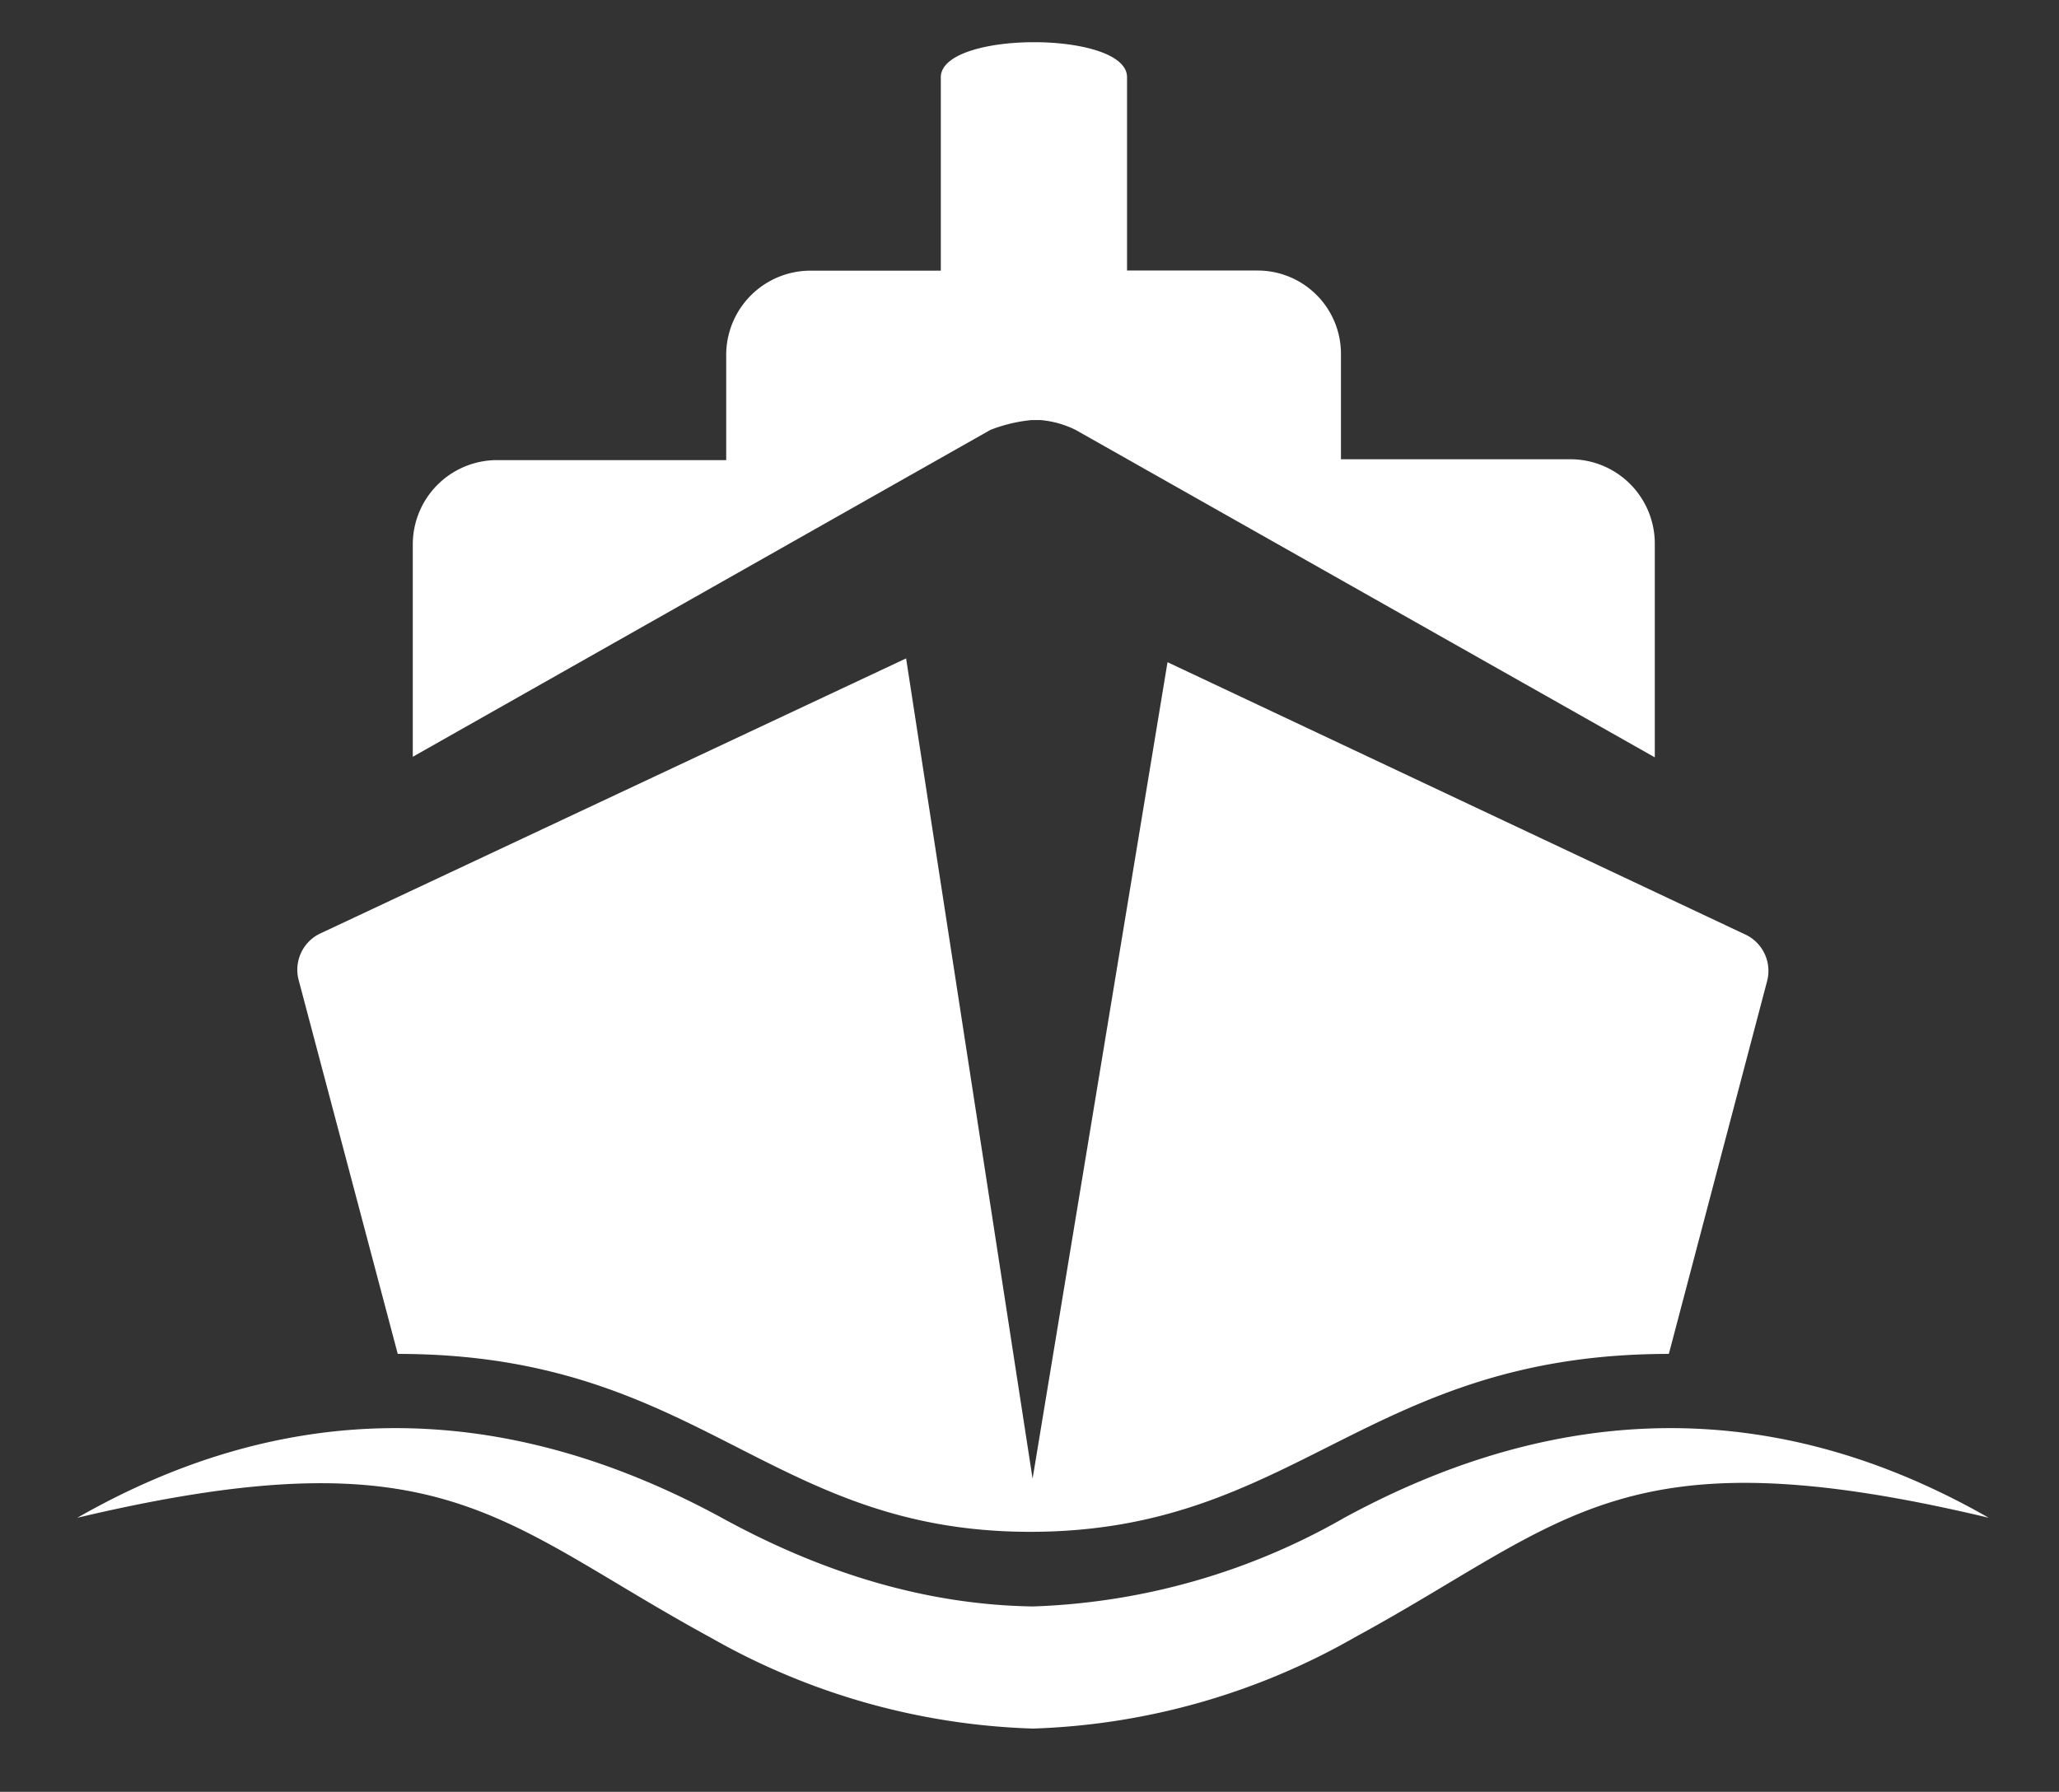<svg xmlns="http://www.w3.org/2000/svg" viewBox="0 0 146.5 127.5"><rect x="0" y="0" width="146.5" height="127.5" fill="#333333" stroke="none"/><defs><style>.cls-1{fill:none;}.cls-2{fill:#fff;}</style></defs><g id="Layer_2" data-name="Layer 2"><g id="box"><rect class="cls-1" width="146.5" height="127.5"/></g><g id="Layer_1-2" data-name="Layer 1"><path class="cls-2" d="M83.07,47.12l41.2,19.42a2.86,2.86,0,0,1,1.47,3.24l-7,26.56C97.2,96.34,92.27,109,73.3,109c-18.75,0-23.5-12.66-45-12.66L21.24,69.7a2.86,2.86,0,0,1,1.47-3.24L64.47,46.85l9,58.37Zm-9.58,67.19A47.71,47.71,0,0,0,95.65,108c15.61-8.49,30.94-8.52,45.85,0-26.15-6.23-29.92.25-45.09,8.5A49.36,49.36,0,0,1,73.5,123a49.33,49.33,0,0,1-22.91-6.46C35.42,108.29,31.65,101.81,5.5,108c14.91-8.52,30.24-8.49,45.85,0C58.8,112.09,66.17,114.2,73.49,114.31Zm16-95.06a5.93,5.93,0,0,1,5.92,6v7.43h16.33a6,6,0,0,1,6,6V53.89L76.53,30.59a7,7,0,0,0-2.5-.7l-.32,0-.31,0a10.9,10.9,0,0,0-2.93.7L29.37,53.85V38.74a6,6,0,0,1,6-6h16.3V25.26a6,6,0,0,1,6-6h9.27V5.5c0-3.33,13.28-3.33,13.25,0V19.25Z"/></g></g></svg>